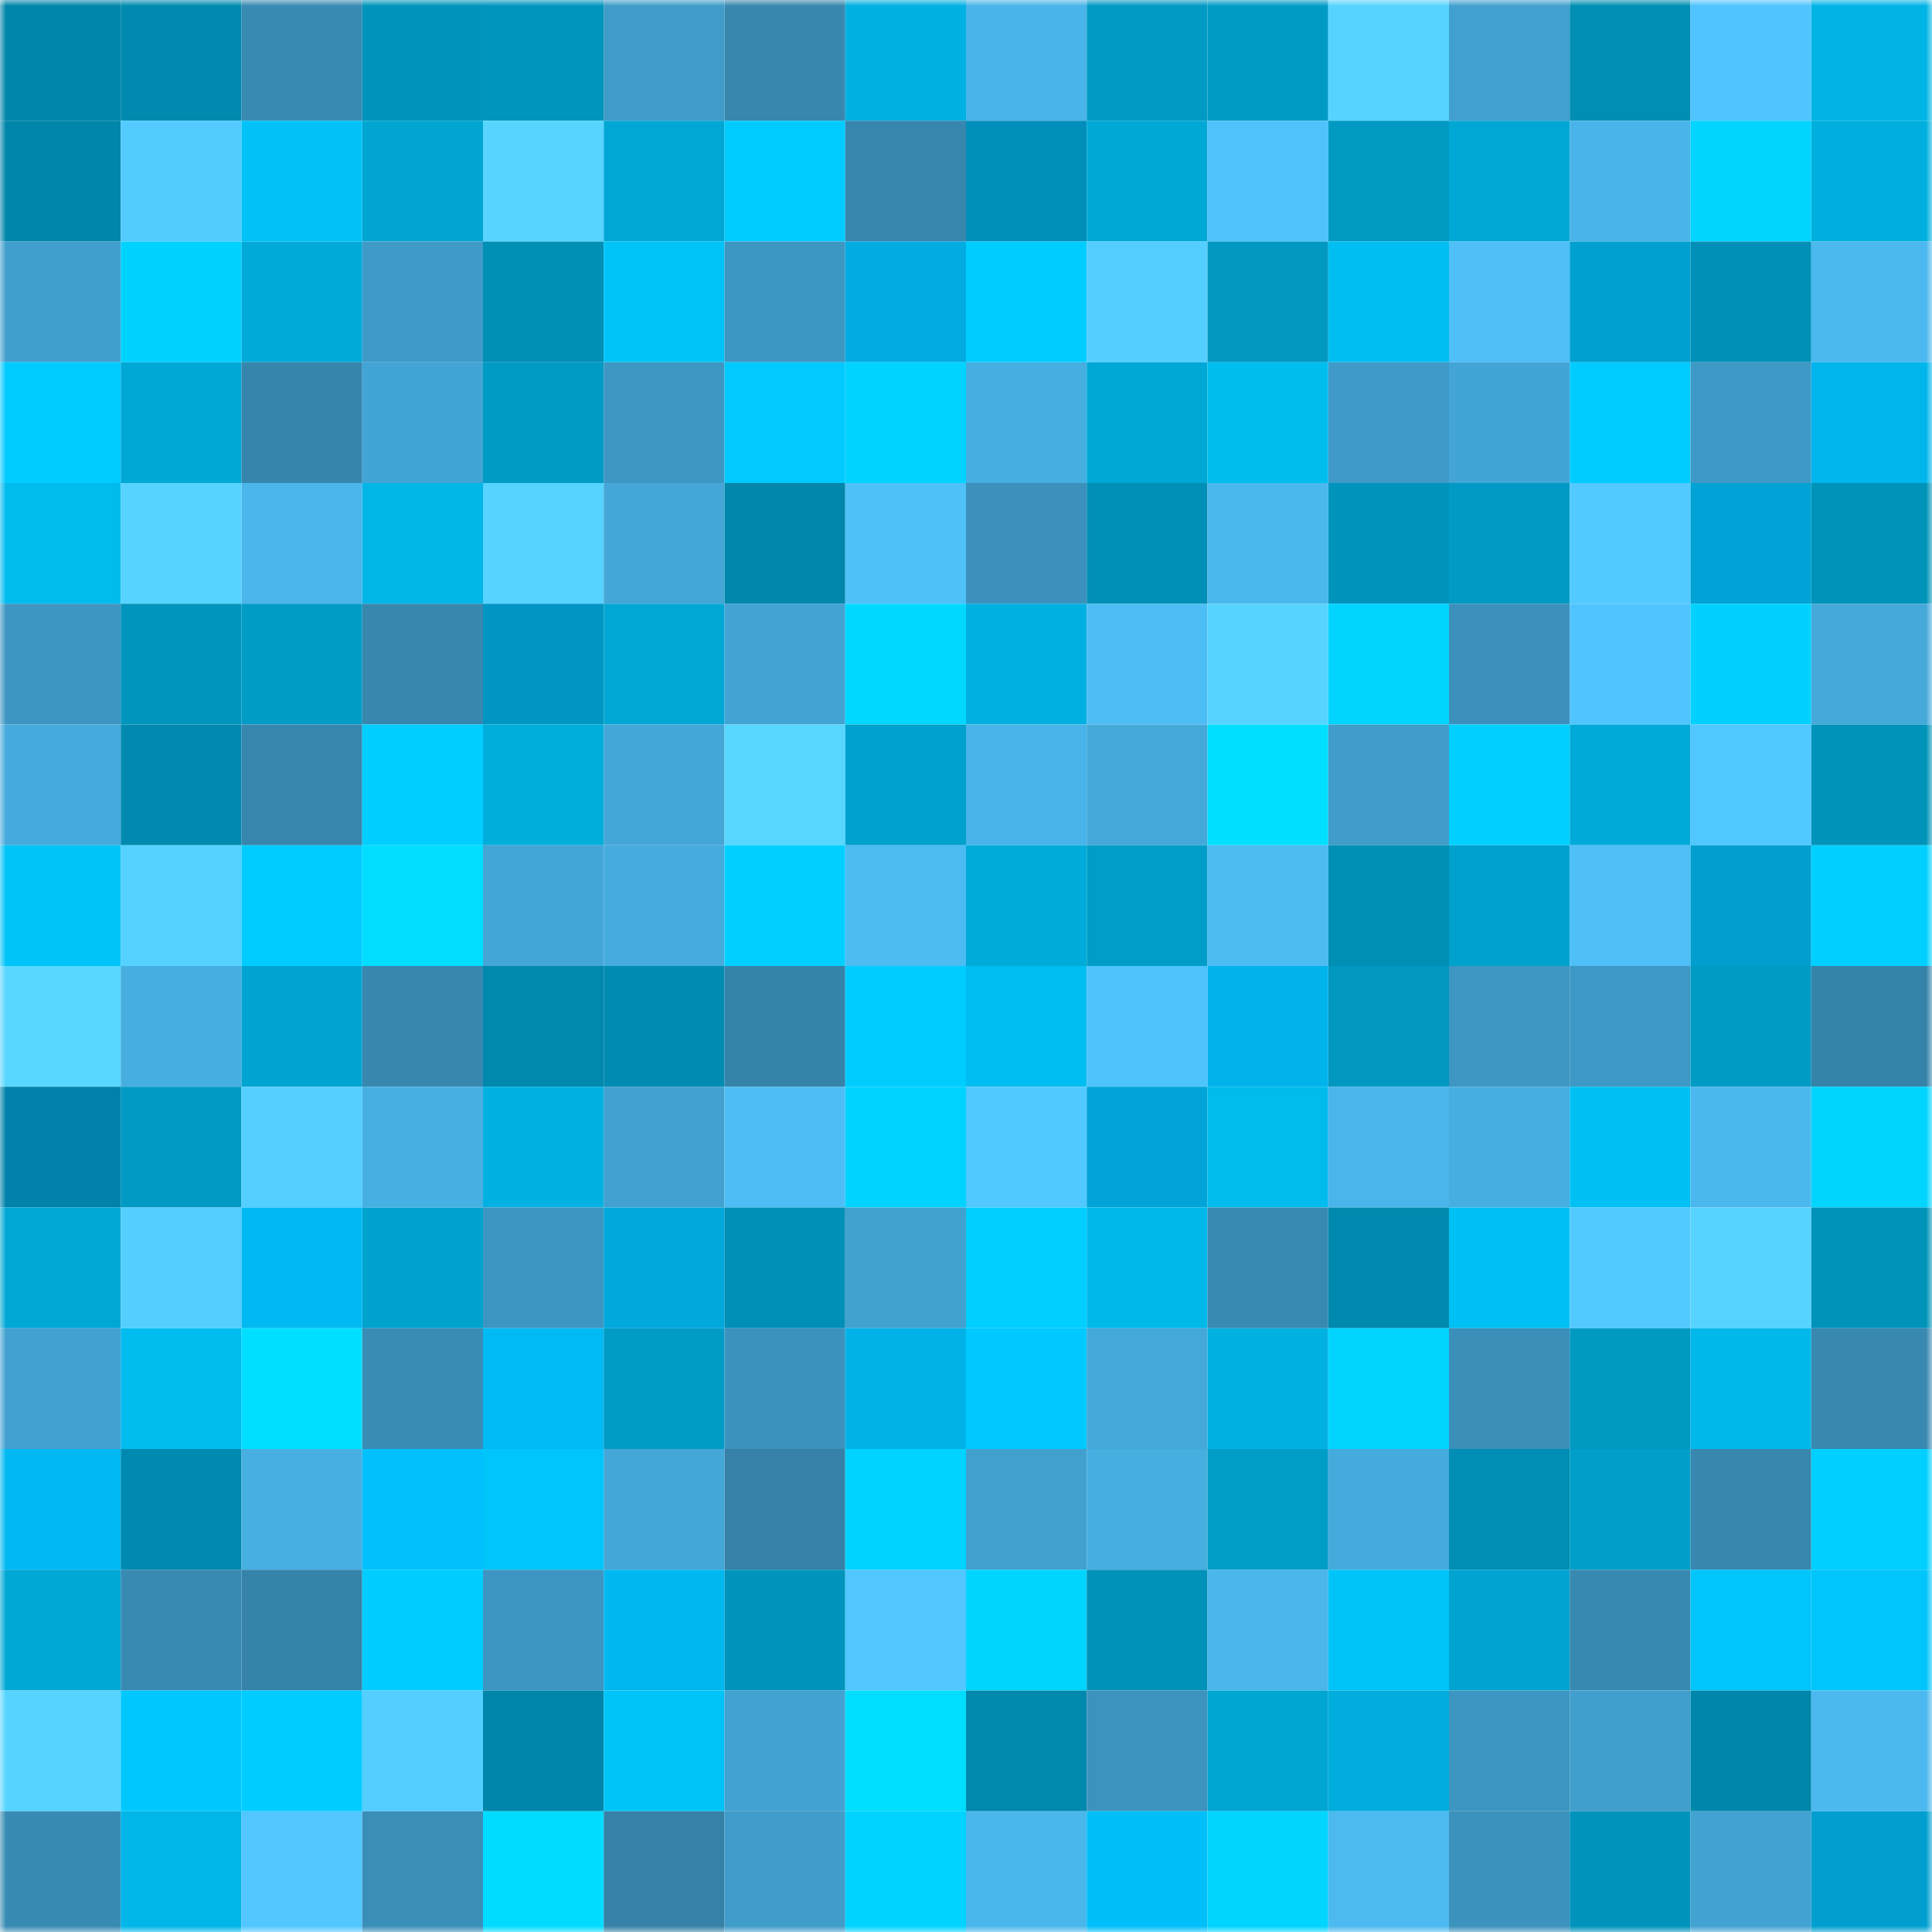 <svg viewBox="0 0 160 160" fill="none" role="img" xmlns="http://www.w3.org/2000/svg" width="240" height="240" name="ens%2Cluminoso.eth"><mask id="1865789423" mask-type="alpha" maskUnits="userSpaceOnUse" x="0" y="0" width="160" height="160"><rect width="160" height="160" fill="#FFFFFF"></rect></mask><g mask="url(#1865789423)"><rect x="0" y="0" width="10" height="10" fill="#0086aa"></rect><rect x="10" y="0" width="10" height="10" fill="#008aaf"></rect><rect x="20" y="0" width="10" height="10" fill="#388ab2"></rect><rect x="30" y="0" width="10" height="10" fill="#0094bc"></rect><rect x="40" y="0" width="10" height="10" fill="#0095bd"></rect><rect x="50" y="0" width="10" height="10" fill="#3f9cc9"></rect><rect x="60" y="0" width="10" height="10" fill="#3787ae"></rect><rect x="70" y="0" width="10" height="10" fill="#00b1e1"></rect><rect x="80" y="0" width="10" height="10" fill="#49b4e9"></rect><rect x="90" y="0" width="10" height="10" fill="#009ac4"></rect><rect x="100" y="0" width="10" height="10" fill="#009bc5"></rect><rect x="110" y="0" width="10" height="10" fill="#56d3ff"></rect><rect x="120" y="0" width="10" height="10" fill="#41a0cf"></rect><rect x="130" y="0" width="10" height="10" fill="#008eb4"></rect><rect x="140" y="0" width="10" height="10" fill="#50c4fe"></rect><rect x="150" y="0" width="10" height="10" fill="#00b4e5"></rect><rect x="0" y="10" width="10" height="10" fill="#0086aa"></rect><rect x="10" y="10" width="10" height="10" fill="#53cbff"></rect><rect x="20" y="10" width="10" height="10" fill="#00c2f7"></rect><rect x="30" y="10" width="10" height="10" fill="#00a5d1"></rect><rect x="40" y="10" width="10" height="10" fill="#57d5ff"></rect><rect x="50" y="10" width="10" height="10" fill="#00a7d4"></rect><rect x="60" y="10" width="10" height="10" fill="#00cbff"></rect><rect x="70" y="10" width="10" height="10" fill="#3686ad"></rect><rect x="80" y="10" width="10" height="10" fill="#008eba"></rect><rect x="90" y="10" width="10" height="10" fill="#00a8d6"></rect><rect x="100" y="10" width="10" height="10" fill="#4fc2fb"></rect><rect x="110" y="10" width="10" height="10" fill="#009ac3"></rect><rect x="120" y="10" width="10" height="10" fill="#00a7d4"></rect><rect x="130" y="10" width="10" height="10" fill="#49b4e9"></rect><rect x="140" y="10" width="10" height="10" fill="#00d4ff"></rect><rect x="150" y="10" width="10" height="10" fill="#00afde"></rect><rect x="0" y="20" width="10" height="10" fill="#419fce"></rect><rect x="10" y="20" width="10" height="10" fill="#00d2ff"></rect><rect x="20" y="20" width="10" height="10" fill="#00aad8"></rect><rect x="30" y="20" width="10" height="10" fill="#3f9ac7"></rect><rect x="40" y="20" width="10" height="10" fill="#008fb5"></rect><rect x="50" y="20" width="10" height="10" fill="#00c3f7"></rect><rect x="60" y="20" width="10" height="10" fill="#3d97c3"></rect><rect x="70" y="20" width="10" height="10" fill="#00ace1"></rect><rect x="80" y="20" width="10" height="10" fill="#00cdff"></rect><rect x="90" y="20" width="10" height="10" fill="#54ceff"></rect><rect x="100" y="20" width="10" height="10" fill="#0098c1"></rect><rect x="110" y="20" width="10" height="10" fill="#00bef1"></rect><rect x="120" y="20" width="10" height="10" fill="#4ebff7"></rect><rect x="130" y="20" width="10" height="10" fill="#00a0d0"></rect><rect x="140" y="20" width="10" height="10" fill="#0090b7"></rect><rect x="150" y="20" width="10" height="10" fill="#4bb9ef"></rect><rect x="0" y="30" width="10" height="10" fill="#00cbff"></rect><rect x="10" y="30" width="10" height="10" fill="#00a8d6"></rect><rect x="20" y="30" width="10" height="10" fill="#3685ac"></rect><rect x="30" y="30" width="10" height="10" fill="#43a5d5"></rect><rect x="40" y="30" width="10" height="10" fill="#009bc5"></rect><rect x="50" y="30" width="10" height="10" fill="#3d97c2"></rect><rect x="60" y="30" width="10" height="10" fill="#00caff"></rect><rect x="70" y="30" width="10" height="10" fill="#00d3ff"></rect><rect x="80" y="30" width="10" height="10" fill="#47aee0"></rect><rect x="90" y="30" width="10" height="10" fill="#00a8d6"></rect><rect x="100" y="30" width="10" height="10" fill="#00bdf0"></rect><rect x="110" y="30" width="10" height="10" fill="#3f9ac7"></rect><rect x="120" y="30" width="10" height="10" fill="#43a5d6"></rect><rect x="130" y="30" width="10" height="10" fill="#00cbff"></rect><rect x="140" y="30" width="10" height="10" fill="#3e99c6"></rect><rect x="150" y="30" width="10" height="10" fill="#00b5ec"></rect><rect x="0" y="40" width="10" height="10" fill="#00bbed"></rect><rect x="10" y="40" width="10" height="10" fill="#56d3ff"></rect><rect x="20" y="40" width="10" height="10" fill="#4ab6eb"></rect><rect x="30" y="40" width="10" height="10" fill="#00b6e7"></rect><rect x="40" y="40" width="10" height="10" fill="#56d3ff"></rect><rect x="50" y="40" width="10" height="10" fill="#44a7d7"></rect><rect x="60" y="40" width="10" height="10" fill="#0087ab"></rect><rect x="70" y="40" width="10" height="10" fill="#4fc1f9"></rect><rect x="80" y="40" width="10" height="10" fill="#3b91bb"></rect><rect x="90" y="40" width="10" height="10" fill="#008fb6"></rect><rect x="100" y="40" width="10" height="10" fill="#4bb8ed"></rect><rect x="110" y="40" width="10" height="10" fill="#0094bc"></rect><rect x="120" y="40" width="10" height="10" fill="#009ac4"></rect><rect x="130" y="40" width="10" height="10" fill="#52caff"></rect><rect x="140" y="40" width="10" height="10" fill="#00a3d5"></rect><rect x="150" y="40" width="10" height="10" fill="#0093ba"></rect><rect x="0" y="50" width="10" height="10" fill="#3d96c1"></rect><rect x="10" y="50" width="10" height="10" fill="#0095bd"></rect><rect x="20" y="50" width="10" height="10" fill="#009cc6"></rect><rect x="30" y="50" width="10" height="10" fill="#3787ae"></rect><rect x="40" y="50" width="10" height="10" fill="#0096c4"></rect><rect x="50" y="50" width="10" height="10" fill="#00a7d4"></rect><rect x="60" y="50" width="10" height="10" fill="#43a3d3"></rect><rect x="70" y="50" width="10" height="10" fill="#00d8ff"></rect><rect x="80" y="50" width="10" height="10" fill="#00b0e0"></rect><rect x="90" y="50" width="10" height="10" fill="#4dbef5"></rect><rect x="100" y="50" width="10" height="10" fill="#56d4ff"></rect><rect x="110" y="50" width="10" height="10" fill="#00d4ff"></rect><rect x="120" y="50" width="10" height="10" fill="#3b91bb"></rect><rect x="130" y="50" width="10" height="10" fill="#50c4fe"></rect><rect x="140" y="50" width="10" height="10" fill="#00d1ff"></rect><rect x="150" y="50" width="10" height="10" fill="#45a9da"></rect><rect x="0" y="60" width="10" height="10" fill="#45aadc"></rect><rect x="10" y="60" width="10" height="10" fill="#008aaf"></rect><rect x="20" y="60" width="10" height="10" fill="#3786ad"></rect><rect x="30" y="60" width="10" height="10" fill="#00ceff"></rect><rect x="40" y="60" width="10" height="10" fill="#00aedc"></rect><rect x="50" y="60" width="10" height="10" fill="#44a7d7"></rect><rect x="60" y="60" width="10" height="10" fill="#57d6ff"></rect><rect x="70" y="60" width="10" height="10" fill="#00a1cc"></rect><rect x="80" y="60" width="10" height="10" fill="#49b4e9"></rect><rect x="90" y="60" width="10" height="10" fill="#44a8d9"></rect><rect x="100" y="60" width="10" height="10" fill="#00dfff"></rect><rect x="110" y="60" width="10" height="10" fill="#409dca"></rect><rect x="120" y="60" width="10" height="10" fill="#00d0ff"></rect><rect x="130" y="60" width="10" height="10" fill="#00aad8"></rect><rect x="140" y="60" width="10" height="10" fill="#51c7ff"></rect><rect x="150" y="60" width="10" height="10" fill="#0093ba"></rect><rect x="0" y="70" width="10" height="10" fill="#00c3f7"></rect><rect x="10" y="70" width="10" height="10" fill="#55d1ff"></rect><rect x="20" y="70" width="10" height="10" fill="#00ccff"></rect><rect x="30" y="70" width="10" height="10" fill="#00ddff"></rect><rect x="40" y="70" width="10" height="10" fill="#44a6d7"></rect><rect x="50" y="70" width="10" height="10" fill="#46acde"></rect><rect x="60" y="70" width="10" height="10" fill="#00d0ff"></rect><rect x="70" y="70" width="10" height="10" fill="#4cbcf2"></rect><rect x="80" y="70" width="10" height="10" fill="#00abd9"></rect><rect x="90" y="70" width="10" height="10" fill="#009dc8"></rect><rect x="100" y="70" width="10" height="10" fill="#4cbcf2"></rect><rect x="110" y="70" width="10" height="10" fill="#008fb5"></rect><rect x="120" y="70" width="10" height="10" fill="#00a1cd"></rect><rect x="130" y="70" width="10" height="10" fill="#4ebff7"></rect><rect x="140" y="70" width="10" height="10" fill="#009fd0"></rect><rect x="150" y="70" width="10" height="10" fill="#00d0ff"></rect><rect x="0" y="80" width="10" height="10" fill="#57d6ff"></rect><rect x="10" y="80" width="10" height="10" fill="#47aee0"></rect><rect x="20" y="80" width="10" height="10" fill="#00a4d0"></rect><rect x="30" y="80" width="10" height="10" fill="#3787ae"></rect><rect x="40" y="80" width="10" height="10" fill="#0088ad"></rect><rect x="50" y="80" width="10" height="10" fill="#008bb1"></rect><rect x="60" y="80" width="10" height="10" fill="#3583a9"></rect><rect x="70" y="80" width="10" height="10" fill="#00cdff"></rect><rect x="80" y="80" width="10" height="10" fill="#00bef1"></rect><rect x="90" y="80" width="10" height="10" fill="#4fc3fc"></rect><rect x="100" y="80" width="10" height="10" fill="#00b4eb"></rect><rect x="110" y="80" width="10" height="10" fill="#0097c0"></rect><rect x="120" y="80" width="10" height="10" fill="#3e97c3"></rect><rect x="130" y="80" width="10" height="10" fill="#3e99c6"></rect><rect x="140" y="80" width="10" height="10" fill="#009bc5"></rect><rect x="150" y="80" width="10" height="10" fill="#3583a9"></rect><rect x="0" y="90" width="10" height="10" fill="#0082aa"></rect><rect x="10" y="90" width="10" height="10" fill="#009ac4"></rect><rect x="20" y="90" width="10" height="10" fill="#54cfff"></rect><rect x="30" y="90" width="10" height="10" fill="#47b0e3"></rect><rect x="40" y="90" width="10" height="10" fill="#00b1e1"></rect><rect x="50" y="90" width="10" height="10" fill="#42a1d0"></rect><rect x="60" y="90" width="10" height="10" fill="#4dbef5"></rect><rect x="70" y="90" width="10" height="10" fill="#00d3ff"></rect><rect x="80" y="90" width="10" height="10" fill="#51c8ff"></rect><rect x="90" y="90" width="10" height="10" fill="#00a4d6"></rect><rect x="100" y="90" width="10" height="10" fill="#00bbee"></rect><rect x="110" y="90" width="10" height="10" fill="#4ab5ea"></rect><rect x="120" y="90" width="10" height="10" fill="#47aee1"></rect><rect x="130" y="90" width="10" height="10" fill="#00c0f4"></rect><rect x="140" y="90" width="10" height="10" fill="#4bb8ed"></rect><rect x="150" y="90" width="10" height="10" fill="#00d5ff"></rect><rect x="0" y="100" width="10" height="10" fill="#00a7d4"></rect><rect x="10" y="100" width="10" height="10" fill="#54ceff"></rect><rect x="20" y="100" width="10" height="10" fill="#00b9f2"></rect><rect x="30" y="100" width="10" height="10" fill="#00a2ce"></rect><rect x="40" y="100" width="10" height="10" fill="#3d96c2"></rect><rect x="50" y="100" width="10" height="10" fill="#00a8db"></rect><rect x="60" y="100" width="10" height="10" fill="#0090b7"></rect><rect x="70" y="100" width="10" height="10" fill="#41a1cf"></rect><rect x="80" y="100" width="10" height="10" fill="#00cfff"></rect><rect x="90" y="100" width="10" height="10" fill="#00b9eb"></rect><rect x="100" y="100" width="10" height="10" fill="#388ab3"></rect><rect x="110" y="100" width="10" height="10" fill="#0089ae"></rect><rect x="120" y="100" width="10" height="10" fill="#00c1f5"></rect><rect x="130" y="100" width="10" height="10" fill="#52caff"></rect><rect x="140" y="100" width="10" height="10" fill="#56d3ff"></rect><rect x="150" y="100" width="10" height="10" fill="#0093ba"></rect><rect x="0" y="110" width="10" height="10" fill="#42a1d0"></rect><rect x="10" y="110" width="10" height="10" fill="#00bcef"></rect><rect x="20" y="110" width="10" height="10" fill="#00dfff"></rect><rect x="30" y="110" width="10" height="10" fill="#398cb5"></rect><rect x="40" y="110" width="10" height="10" fill="#00baf3"></rect><rect x="50" y="110" width="10" height="10" fill="#009cc6"></rect><rect x="60" y="110" width="10" height="10" fill="#3b92bc"></rect><rect x="70" y="110" width="10" height="10" fill="#00b2e8"></rect><rect x="80" y="110" width="10" height="10" fill="#00c9ff"></rect><rect x="90" y="110" width="10" height="10" fill="#44a8d9"></rect><rect x="100" y="110" width="10" height="10" fill="#00b1e1"></rect><rect x="110" y="110" width="10" height="10" fill="#00d4ff"></rect><rect x="120" y="110" width="10" height="10" fill="#3a8fb9"></rect><rect x="130" y="110" width="10" height="10" fill="#0099c2"></rect><rect x="140" y="110" width="10" height="10" fill="#00b8ea"></rect><rect x="150" y="110" width="10" height="10" fill="#3888b0"></rect><rect x="0" y="120" width="10" height="10" fill="#00b9f2"></rect><rect x="10" y="120" width="10" height="10" fill="#008aaf"></rect><rect x="20" y="120" width="10" height="10" fill="#47afe2"></rect><rect x="30" y="120" width="10" height="10" fill="#00c1fc"></rect><rect x="40" y="120" width="10" height="10" fill="#00c5fa"></rect><rect x="50" y="120" width="10" height="10" fill="#44a7d7"></rect><rect x="60" y="120" width="10" height="10" fill="#3581a7"></rect><rect x="70" y="120" width="10" height="10" fill="#00d3ff"></rect><rect x="80" y="120" width="10" height="10" fill="#41a0ce"></rect><rect x="90" y="120" width="10" height="10" fill="#47aee0"></rect><rect x="100" y="120" width="10" height="10" fill="#009dc7"></rect><rect x="110" y="120" width="10" height="10" fill="#45aadc"></rect><rect x="120" y="120" width="10" height="10" fill="#008eb4"></rect><rect x="130" y="120" width="10" height="10" fill="#009fc9"></rect><rect x="140" y="120" width="10" height="10" fill="#3787ae"></rect><rect x="150" y="120" width="10" height="10" fill="#00d0ff"></rect><rect x="0" y="130" width="10" height="10" fill="#00a8d5"></rect><rect x="10" y="130" width="10" height="10" fill="#388ab3"></rect><rect x="20" y="130" width="10" height="10" fill="#3583a9"></rect><rect x="30" y="130" width="10" height="10" fill="#00ccff"></rect><rect x="40" y="130" width="10" height="10" fill="#3d96c2"></rect><rect x="50" y="130" width="10" height="10" fill="#00b8f0"></rect><rect x="60" y="130" width="10" height="10" fill="#0094bc"></rect><rect x="70" y="130" width="10" height="10" fill="#51c6ff"></rect><rect x="80" y="130" width="10" height="10" fill="#00d5ff"></rect><rect x="90" y="130" width="10" height="10" fill="#0092b9"></rect><rect x="100" y="130" width="10" height="10" fill="#4ab6eb"></rect><rect x="110" y="130" width="10" height="10" fill="#00c4f8"></rect><rect x="120" y="130" width="10" height="10" fill="#00a4d0"></rect><rect x="130" y="130" width="10" height="10" fill="#3889b1"></rect><rect x="140" y="130" width="10" height="10" fill="#00c5fb"></rect><rect x="150" y="130" width="10" height="10" fill="#00c5fa"></rect><rect x="0" y="140" width="10" height="10" fill="#56d4ff"></rect><rect x="10" y="140" width="10" height="10" fill="#00c7fd"></rect><rect x="20" y="140" width="10" height="10" fill="#00ccff"></rect><rect x="30" y="140" width="10" height="10" fill="#54cdff"></rect><rect x="40" y="140" width="10" height="10" fill="#0086aa"></rect><rect x="50" y="140" width="10" height="10" fill="#00c3f7"></rect><rect x="60" y="140" width="10" height="10" fill="#42a2d1"></rect><rect x="70" y="140" width="10" height="10" fill="#00deff"></rect><rect x="80" y="140" width="10" height="10" fill="#0088ad"></rect><rect x="90" y="140" width="10" height="10" fill="#3c93bd"></rect><rect x="100" y="140" width="10" height="10" fill="#00a6d2"></rect><rect x="110" y="140" width="10" height="10" fill="#00addc"></rect><rect x="120" y="140" width="10" height="10" fill="#3d96c1"></rect><rect x="130" y="140" width="10" height="10" fill="#419fcd"></rect><rect x="140" y="140" width="10" height="10" fill="#0086aa"></rect><rect x="150" y="140" width="10" height="10" fill="#4bb9ef"></rect><rect x="0" y="150" width="10" height="10" fill="#388bb3"></rect><rect x="10" y="150" width="10" height="10" fill="#00b6e8"></rect><rect x="20" y="150" width="10" height="10" fill="#51c6ff"></rect><rect x="30" y="150" width="10" height="10" fill="#3a8fb9"></rect><rect x="40" y="150" width="10" height="10" fill="#00dcff"></rect><rect x="50" y="150" width="10" height="10" fill="#3581a7"></rect><rect x="60" y="150" width="10" height="10" fill="#409dca"></rect><rect x="70" y="150" width="10" height="10" fill="#00d3ff"></rect><rect x="80" y="150" width="10" height="10" fill="#4ab7ec"></rect><rect x="90" y="150" width="10" height="10" fill="#00bff9"></rect><rect x="100" y="150" width="10" height="10" fill="#00d4ff"></rect><rect x="110" y="150" width="10" height="10" fill="#4cbaf0"></rect><rect x="120" y="150" width="10" height="10" fill="#3b92bc"></rect><rect x="130" y="150" width="10" height="10" fill="#0093bb"></rect><rect x="140" y="150" width="10" height="10" fill="#42a3d2"></rect><rect x="150" y="150" width="10" height="10" fill="#009fd0"></rect></g></svg>